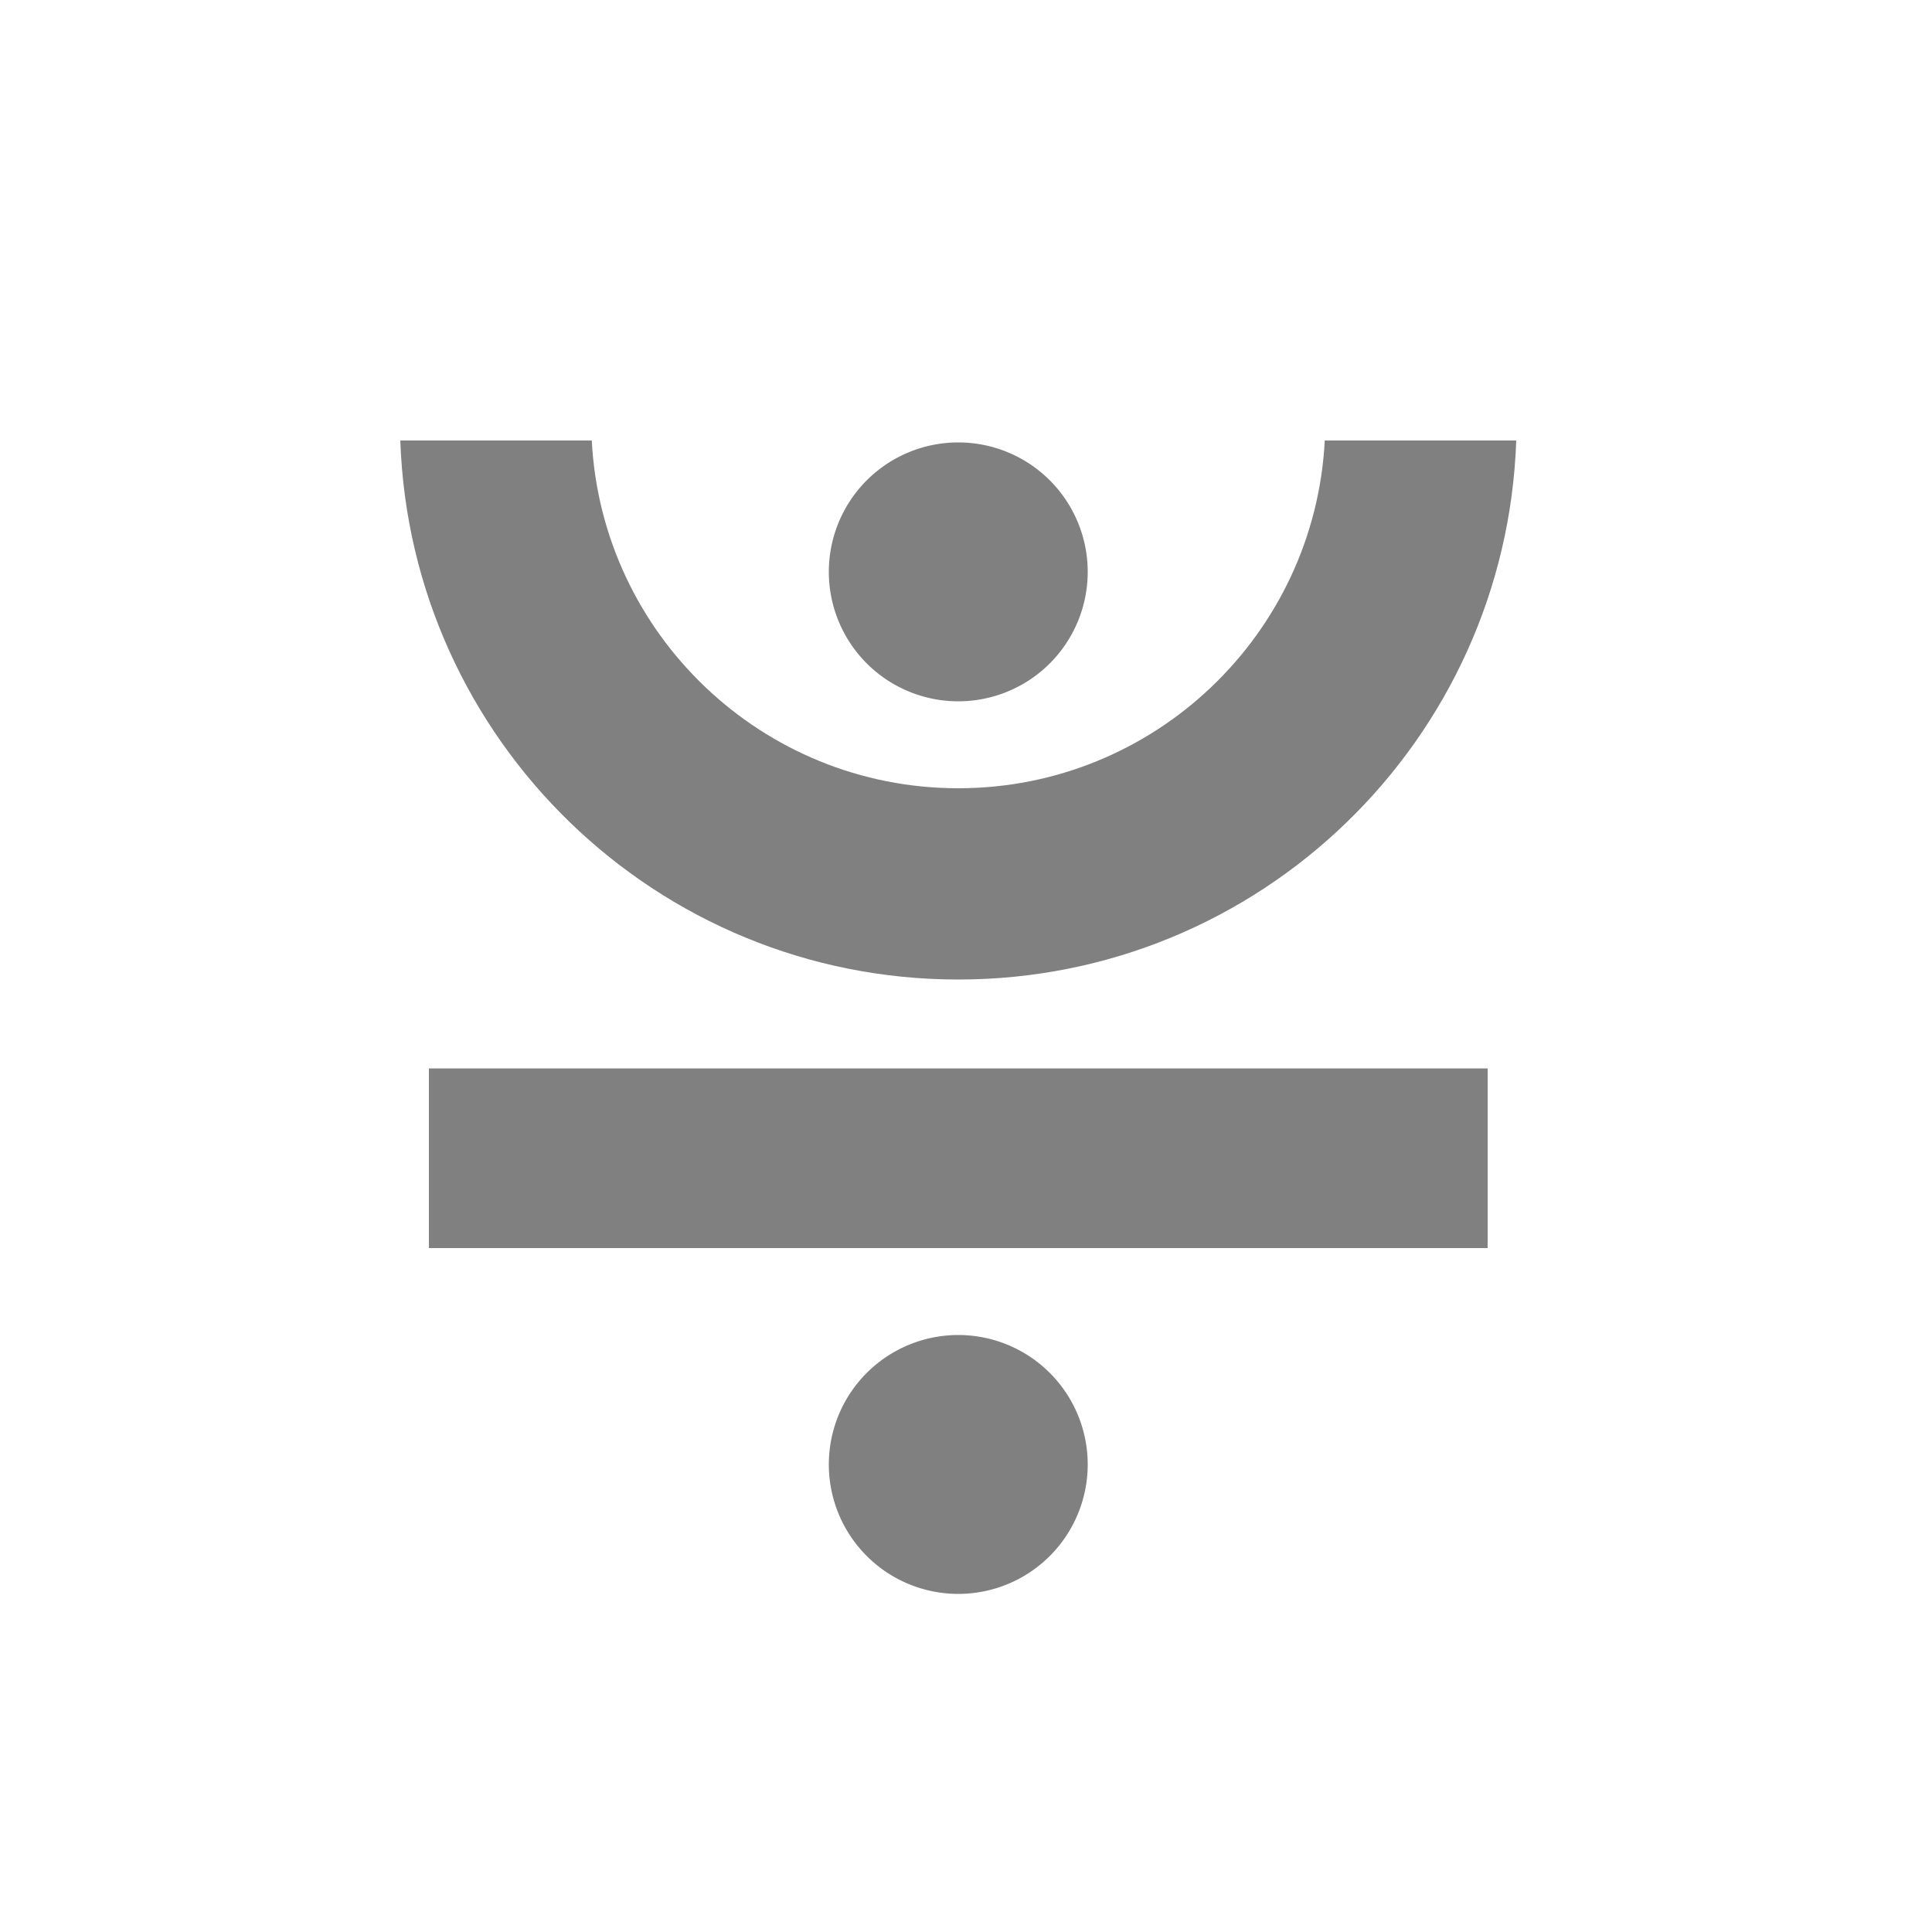 <svg xmlns="http://www.w3.org/2000/svg" viewBox="0 0 1000 1000"><g fill="gray"><path data-name="SVGID" d="M496 825a67 67 0 1 1 67-67 67 67 0 0 1-67 67Zm0-462a67 67 0 1 1 67-67 67 67 0 0 1-67 67ZM222 646v-93h548v93H222z"/><path data-name="SVGID" d="M496 507c-156.3 0-283.5-124-288.8-279h99.1c5.2 100.3 88.2 180 189.7 180s184.5-79.7 189.7-180h99.1C779.5 383 652.3 507 496 507Z"/></g></svg>
